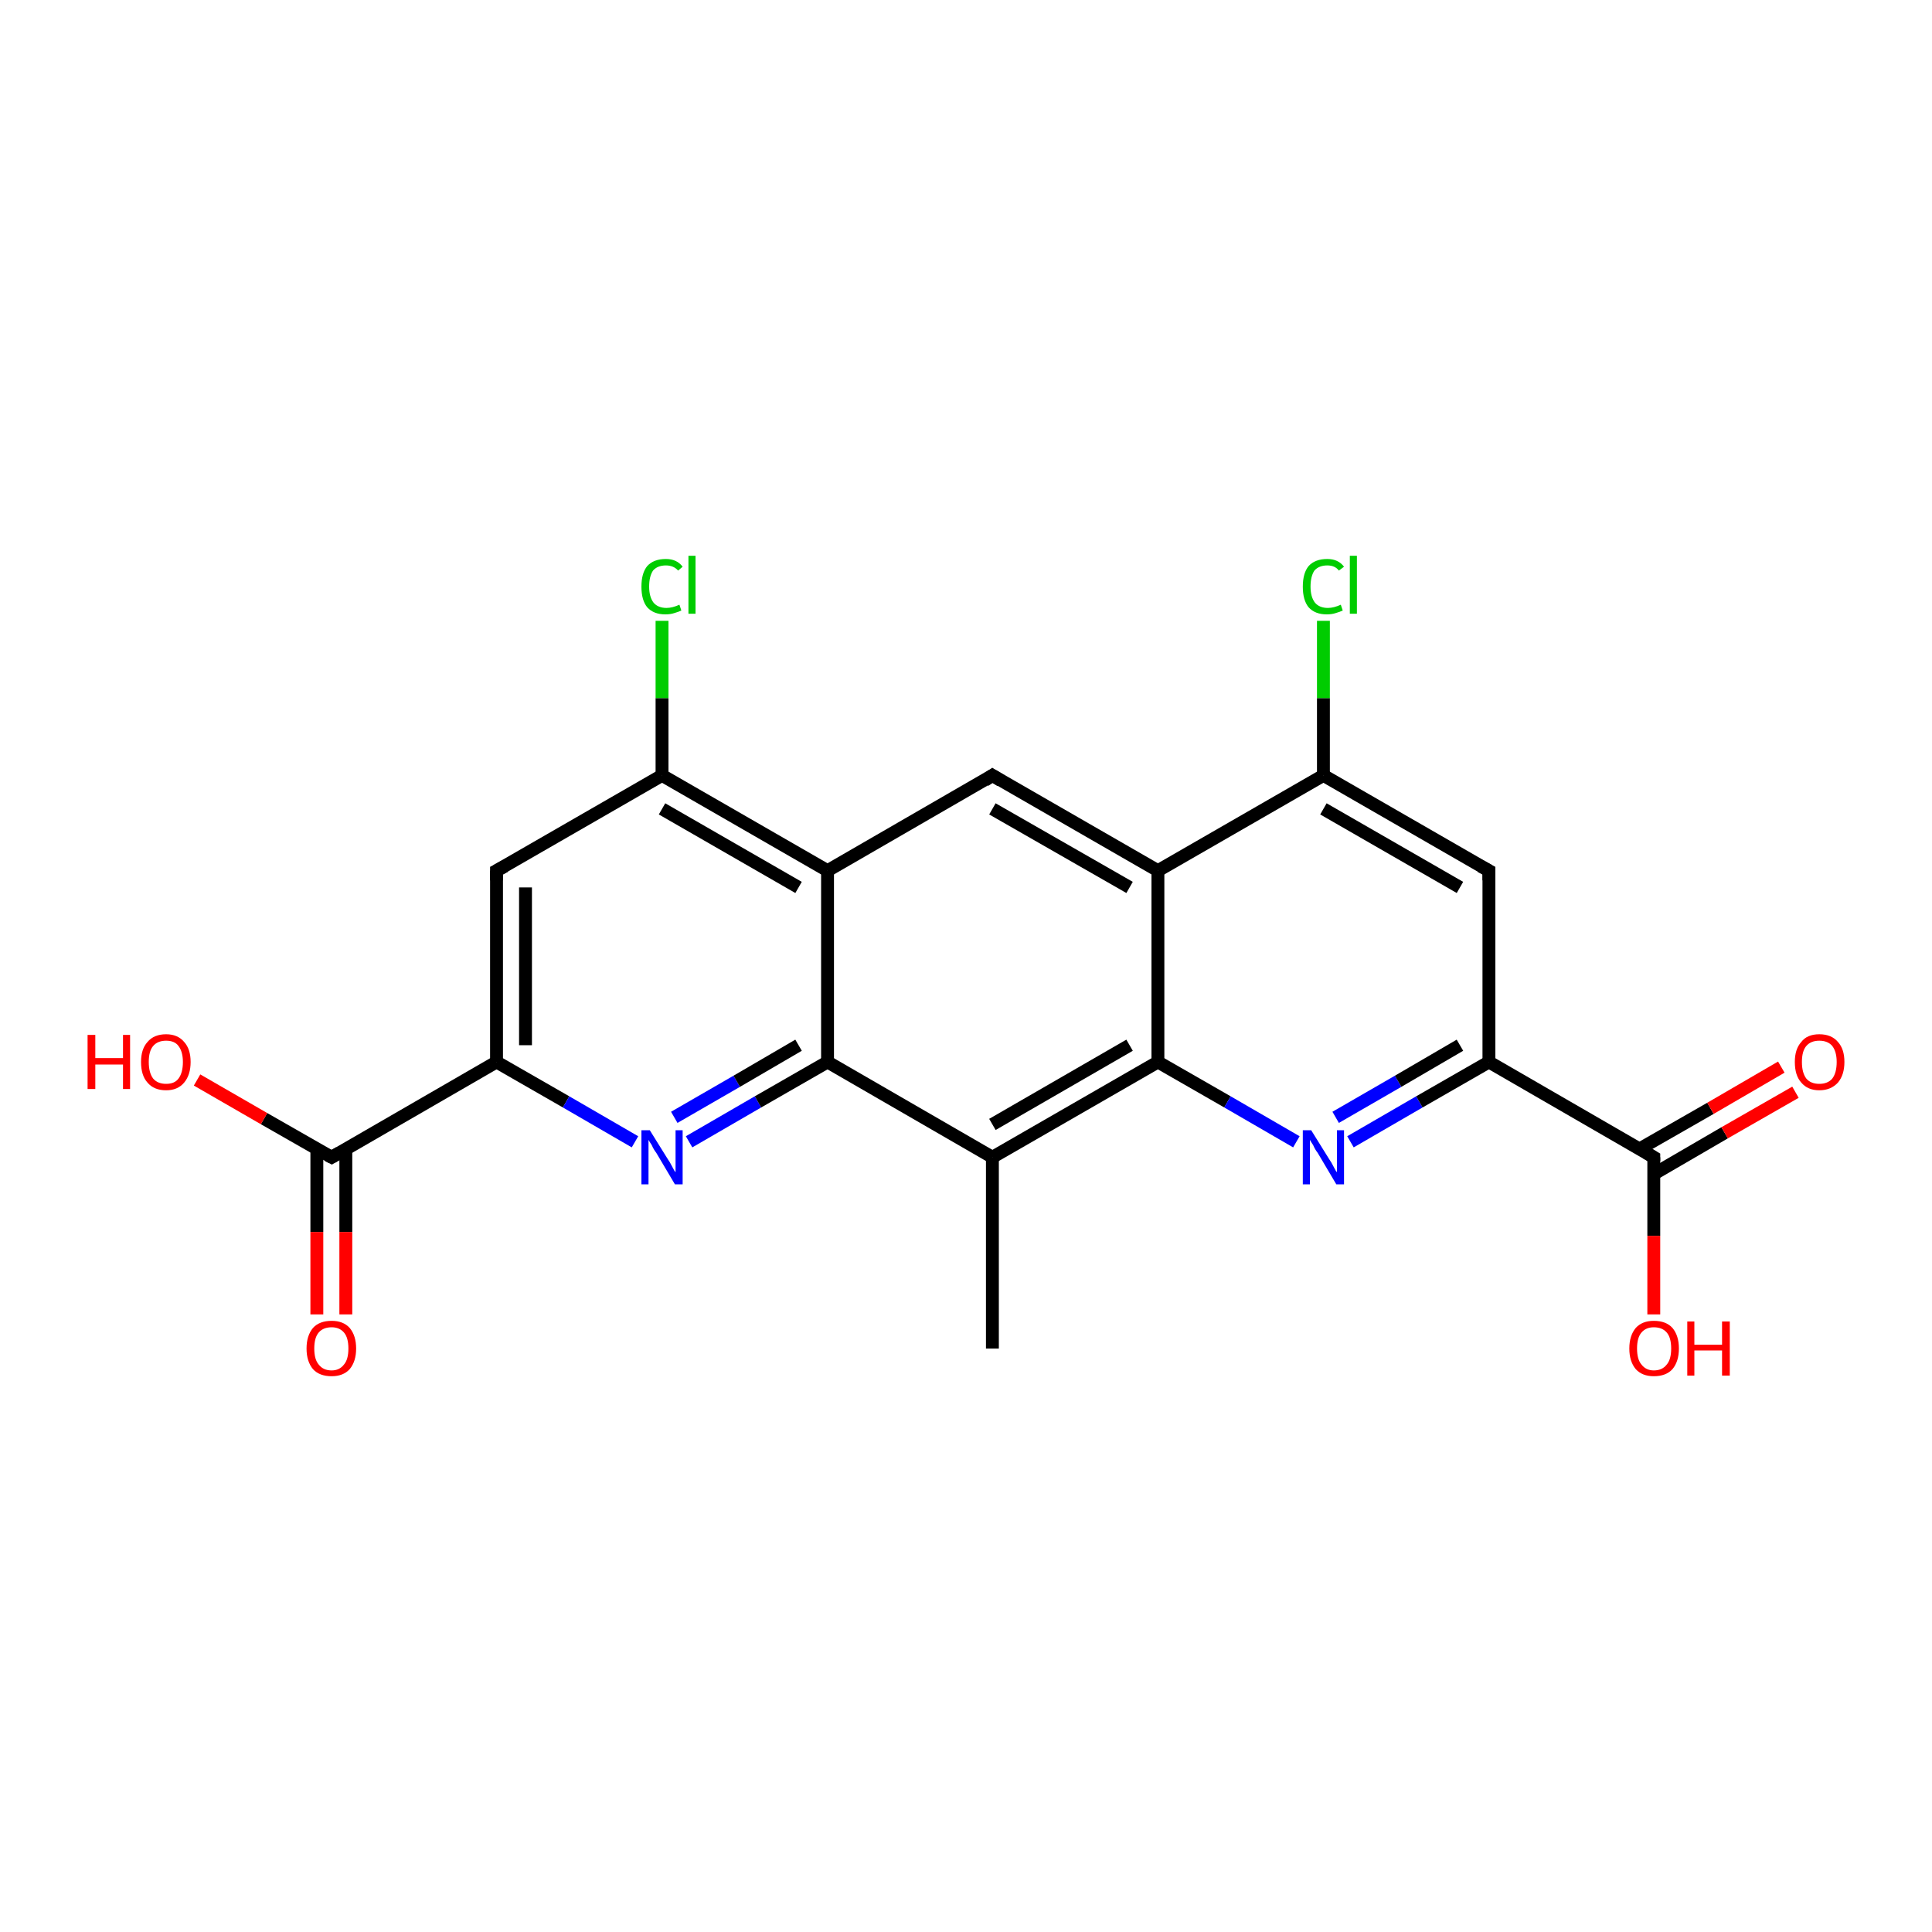 <?xml version='1.0' encoding='iso-8859-1'?>
<svg version='1.1' baseProfile='full'
              xmlns='http://www.w3.org/2000/svg'
                      xmlns:rdkit='http://www.rdkit.org/xml'
                      xmlns:xlink='http://www.w3.org/1999/xlink'
                  xml:space='preserve'
width='300px' height='300px' viewBox='0 0 300 300'>
<!-- END OF HEADER -->
<rect style='opacity:1.0;fill:#FFFFFF;stroke:none' width='300.0' height='300.0' x='0.0' y='0.0'> </rect>
<path class='bond-0 atom-0 atom-1' d='M 154.1,209.4 L 154.1,179.7' style='fill:none;fill-rule:evenodd;stroke:#000000;stroke-width:2.0px;stroke-linecap:butt;stroke-linejoin:miter;stroke-opacity:1' />
<path class='bond-1 atom-1 atom-2' d='M 154.1,179.7 L 179.8,164.9' style='fill:none;fill-rule:evenodd;stroke:#000000;stroke-width:2.0px;stroke-linecap:butt;stroke-linejoin:miter;stroke-opacity:1' />
<path class='bond-1 atom-1 atom-2' d='M 154.1,174.6 L 175.4,162.3' style='fill:none;fill-rule:evenodd;stroke:#000000;stroke-width:2.0px;stroke-linecap:butt;stroke-linejoin:miter;stroke-opacity:1' />
<path class='bond-2 atom-2 atom-3' d='M 179.8,164.9 L 190.6,171.1' style='fill:none;fill-rule:evenodd;stroke:#000000;stroke-width:2.0px;stroke-linecap:butt;stroke-linejoin:miter;stroke-opacity:1' />
<path class='bond-2 atom-2 atom-3' d='M 190.6,171.1 L 201.3,177.3' style='fill:none;fill-rule:evenodd;stroke:#0000FF;stroke-width:2.0px;stroke-linecap:butt;stroke-linejoin:miter;stroke-opacity:1' />
<path class='bond-3 atom-3 atom-4' d='M 209.7,177.3 L 220.4,171.1' style='fill:none;fill-rule:evenodd;stroke:#0000FF;stroke-width:2.0px;stroke-linecap:butt;stroke-linejoin:miter;stroke-opacity:1' />
<path class='bond-3 atom-3 atom-4' d='M 220.4,171.1 L 231.2,164.9' style='fill:none;fill-rule:evenodd;stroke:#000000;stroke-width:2.0px;stroke-linecap:butt;stroke-linejoin:miter;stroke-opacity:1' />
<path class='bond-3 atom-3 atom-4' d='M 207.4,173.5 L 217.1,167.9' style='fill:none;fill-rule:evenodd;stroke:#0000FF;stroke-width:2.0px;stroke-linecap:butt;stroke-linejoin:miter;stroke-opacity:1' />
<path class='bond-3 atom-3 atom-4' d='M 217.1,167.9 L 226.7,162.3' style='fill:none;fill-rule:evenodd;stroke:#000000;stroke-width:2.0px;stroke-linecap:butt;stroke-linejoin:miter;stroke-opacity:1' />
<path class='bond-4 atom-4 atom-5' d='M 231.2,164.9 L 231.2,135.2' style='fill:none;fill-rule:evenodd;stroke:#000000;stroke-width:2.0px;stroke-linecap:butt;stroke-linejoin:miter;stroke-opacity:1' />
<path class='bond-5 atom-5 atom-6' d='M 231.2,135.2 L 205.5,120.4' style='fill:none;fill-rule:evenodd;stroke:#000000;stroke-width:2.0px;stroke-linecap:butt;stroke-linejoin:miter;stroke-opacity:1' />
<path class='bond-5 atom-5 atom-6' d='M 226.7,137.8 L 205.5,125.6' style='fill:none;fill-rule:evenodd;stroke:#000000;stroke-width:2.0px;stroke-linecap:butt;stroke-linejoin:miter;stroke-opacity:1' />
<path class='bond-6 atom-6 atom-7' d='M 205.5,120.4 L 205.5,108.4' style='fill:none;fill-rule:evenodd;stroke:#000000;stroke-width:2.0px;stroke-linecap:butt;stroke-linejoin:miter;stroke-opacity:1' />
<path class='bond-6 atom-6 atom-7' d='M 205.5,108.4 L 205.5,96.4' style='fill:none;fill-rule:evenodd;stroke:#00CC00;stroke-width:2.0px;stroke-linecap:butt;stroke-linejoin:miter;stroke-opacity:1' />
<path class='bond-7 atom-6 atom-8' d='M 205.5,120.4 L 179.8,135.2' style='fill:none;fill-rule:evenodd;stroke:#000000;stroke-width:2.0px;stroke-linecap:butt;stroke-linejoin:miter;stroke-opacity:1' />
<path class='bond-8 atom-8 atom-9' d='M 179.8,135.2 L 154.1,120.4' style='fill:none;fill-rule:evenodd;stroke:#000000;stroke-width:2.0px;stroke-linecap:butt;stroke-linejoin:miter;stroke-opacity:1' />
<path class='bond-8 atom-8 atom-9' d='M 175.4,137.8 L 154.1,125.6' style='fill:none;fill-rule:evenodd;stroke:#000000;stroke-width:2.0px;stroke-linecap:butt;stroke-linejoin:miter;stroke-opacity:1' />
<path class='bond-9 atom-9 atom-10' d='M 154.1,120.4 L 128.5,135.2' style='fill:none;fill-rule:evenodd;stroke:#000000;stroke-width:2.0px;stroke-linecap:butt;stroke-linejoin:miter;stroke-opacity:1' />
<path class='bond-10 atom-10 atom-11' d='M 128.5,135.2 L 102.8,120.4' style='fill:none;fill-rule:evenodd;stroke:#000000;stroke-width:2.0px;stroke-linecap:butt;stroke-linejoin:miter;stroke-opacity:1' />
<path class='bond-10 atom-10 atom-11' d='M 124.0,137.8 L 102.8,125.6' style='fill:none;fill-rule:evenodd;stroke:#000000;stroke-width:2.0px;stroke-linecap:butt;stroke-linejoin:miter;stroke-opacity:1' />
<path class='bond-11 atom-11 atom-12' d='M 102.8,120.4 L 102.8,108.4' style='fill:none;fill-rule:evenodd;stroke:#000000;stroke-width:2.0px;stroke-linecap:butt;stroke-linejoin:miter;stroke-opacity:1' />
<path class='bond-11 atom-11 atom-12' d='M 102.8,108.4 L 102.8,96.4' style='fill:none;fill-rule:evenodd;stroke:#00CC00;stroke-width:2.0px;stroke-linecap:butt;stroke-linejoin:miter;stroke-opacity:1' />
<path class='bond-12 atom-11 atom-13' d='M 102.8,120.4 L 77.1,135.2' style='fill:none;fill-rule:evenodd;stroke:#000000;stroke-width:2.0px;stroke-linecap:butt;stroke-linejoin:miter;stroke-opacity:1' />
<path class='bond-13 atom-13 atom-14' d='M 77.1,135.2 L 77.1,164.9' style='fill:none;fill-rule:evenodd;stroke:#000000;stroke-width:2.0px;stroke-linecap:butt;stroke-linejoin:miter;stroke-opacity:1' />
<path class='bond-13 atom-13 atom-14' d='M 81.6,137.8 L 81.6,162.3' style='fill:none;fill-rule:evenodd;stroke:#000000;stroke-width:2.0px;stroke-linecap:butt;stroke-linejoin:miter;stroke-opacity:1' />
<path class='bond-14 atom-14 atom-15' d='M 77.1,164.9 L 87.9,171.1' style='fill:none;fill-rule:evenodd;stroke:#000000;stroke-width:2.0px;stroke-linecap:butt;stroke-linejoin:miter;stroke-opacity:1' />
<path class='bond-14 atom-14 atom-15' d='M 87.9,171.1 L 98.6,177.3' style='fill:none;fill-rule:evenodd;stroke:#0000FF;stroke-width:2.0px;stroke-linecap:butt;stroke-linejoin:miter;stroke-opacity:1' />
<path class='bond-15 atom-15 atom-16' d='M 107.0,177.3 L 117.7,171.1' style='fill:none;fill-rule:evenodd;stroke:#0000FF;stroke-width:2.0px;stroke-linecap:butt;stroke-linejoin:miter;stroke-opacity:1' />
<path class='bond-15 atom-15 atom-16' d='M 117.7,171.1 L 128.5,164.9' style='fill:none;fill-rule:evenodd;stroke:#000000;stroke-width:2.0px;stroke-linecap:butt;stroke-linejoin:miter;stroke-opacity:1' />
<path class='bond-15 atom-15 atom-16' d='M 104.7,173.5 L 114.4,167.9' style='fill:none;fill-rule:evenodd;stroke:#0000FF;stroke-width:2.0px;stroke-linecap:butt;stroke-linejoin:miter;stroke-opacity:1' />
<path class='bond-15 atom-15 atom-16' d='M 114.4,167.9 L 124.0,162.3' style='fill:none;fill-rule:evenodd;stroke:#000000;stroke-width:2.0px;stroke-linecap:butt;stroke-linejoin:miter;stroke-opacity:1' />
<path class='bond-16 atom-14 atom-17' d='M 77.1,164.9 L 51.5,179.7' style='fill:none;fill-rule:evenodd;stroke:#000000;stroke-width:2.0px;stroke-linecap:butt;stroke-linejoin:miter;stroke-opacity:1' />
<path class='bond-17 atom-17 atom-18' d='M 51.5,179.7 L 41.0,173.7' style='fill:none;fill-rule:evenodd;stroke:#000000;stroke-width:2.0px;stroke-linecap:butt;stroke-linejoin:miter;stroke-opacity:1' />
<path class='bond-17 atom-17 atom-18' d='M 41.0,173.7 L 30.6,167.7' style='fill:none;fill-rule:evenodd;stroke:#FF0000;stroke-width:2.0px;stroke-linecap:butt;stroke-linejoin:miter;stroke-opacity:1' />
<path class='bond-18 atom-17 atom-19' d='M 49.2,178.4 L 49.2,191.3' style='fill:none;fill-rule:evenodd;stroke:#000000;stroke-width:2.0px;stroke-linecap:butt;stroke-linejoin:miter;stroke-opacity:1' />
<path class='bond-18 atom-17 atom-19' d='M 49.2,191.3 L 49.2,204.1' style='fill:none;fill-rule:evenodd;stroke:#FF0000;stroke-width:2.0px;stroke-linecap:butt;stroke-linejoin:miter;stroke-opacity:1' />
<path class='bond-18 atom-17 atom-19' d='M 53.7,178.4 L 53.7,191.3' style='fill:none;fill-rule:evenodd;stroke:#000000;stroke-width:2.0px;stroke-linecap:butt;stroke-linejoin:miter;stroke-opacity:1' />
<path class='bond-18 atom-17 atom-19' d='M 53.7,191.3 L 53.7,204.1' style='fill:none;fill-rule:evenodd;stroke:#FF0000;stroke-width:2.0px;stroke-linecap:butt;stroke-linejoin:miter;stroke-opacity:1' />
<path class='bond-19 atom-4 atom-20' d='M 231.2,164.9 L 256.8,179.7' style='fill:none;fill-rule:evenodd;stroke:#000000;stroke-width:2.0px;stroke-linecap:butt;stroke-linejoin:miter;stroke-opacity:1' />
<path class='bond-20 atom-20 atom-21' d='M 256.8,179.7 L 256.8,191.9' style='fill:none;fill-rule:evenodd;stroke:#000000;stroke-width:2.0px;stroke-linecap:butt;stroke-linejoin:miter;stroke-opacity:1' />
<path class='bond-20 atom-20 atom-21' d='M 256.8,191.9 L 256.8,204.1' style='fill:none;fill-rule:evenodd;stroke:#FF0000;stroke-width:2.0px;stroke-linecap:butt;stroke-linejoin:miter;stroke-opacity:1' />
<path class='bond-21 atom-20 atom-22' d='M 256.8,182.3 L 267.8,175.9' style='fill:none;fill-rule:evenodd;stroke:#000000;stroke-width:2.0px;stroke-linecap:butt;stroke-linejoin:miter;stroke-opacity:1' />
<path class='bond-21 atom-20 atom-22' d='M 267.8,175.9 L 278.8,169.6' style='fill:none;fill-rule:evenodd;stroke:#FF0000;stroke-width:2.0px;stroke-linecap:butt;stroke-linejoin:miter;stroke-opacity:1' />
<path class='bond-21 atom-20 atom-22' d='M 254.6,178.4 L 265.6,172.1' style='fill:none;fill-rule:evenodd;stroke:#000000;stroke-width:2.0px;stroke-linecap:butt;stroke-linejoin:miter;stroke-opacity:1' />
<path class='bond-21 atom-20 atom-22' d='M 265.6,172.1 L 276.6,165.7' style='fill:none;fill-rule:evenodd;stroke:#FF0000;stroke-width:2.0px;stroke-linecap:butt;stroke-linejoin:miter;stroke-opacity:1' />
<path class='bond-22 atom-16 atom-1' d='M 128.5,164.9 L 154.1,179.7' style='fill:none;fill-rule:evenodd;stroke:#000000;stroke-width:2.0px;stroke-linecap:butt;stroke-linejoin:miter;stroke-opacity:1' />
<path class='bond-23 atom-8 atom-2' d='M 179.8,135.2 L 179.8,164.9' style='fill:none;fill-rule:evenodd;stroke:#000000;stroke-width:2.0px;stroke-linecap:butt;stroke-linejoin:miter;stroke-opacity:1' />
<path class='bond-24 atom-16 atom-10' d='M 128.5,164.9 L 128.5,135.2' style='fill:none;fill-rule:evenodd;stroke:#000000;stroke-width:2.0px;stroke-linecap:butt;stroke-linejoin:miter;stroke-opacity:1' />
<path d='M 231.2,136.7 L 231.2,135.2 L 229.9,134.5' style='fill:none;stroke:#000000;stroke-width:2.0px;stroke-linecap:butt;stroke-linejoin:miter;stroke-opacity:1;' />
<path d='M 155.4,121.2 L 154.1,120.4 L 152.9,121.2' style='fill:none;stroke:#000000;stroke-width:2.0px;stroke-linecap:butt;stroke-linejoin:miter;stroke-opacity:1;' />
<path d='M 78.4,134.5 L 77.1,135.2 L 77.1,136.7' style='fill:none;stroke:#000000;stroke-width:2.0px;stroke-linecap:butt;stroke-linejoin:miter;stroke-opacity:1;' />
<path d='M 52.7,179.0 L 51.5,179.7 L 50.9,179.4' style='fill:none;stroke:#000000;stroke-width:2.0px;stroke-linecap:butt;stroke-linejoin:miter;stroke-opacity:1;' />
<path d='M 255.6,179.0 L 256.8,179.7 L 256.8,180.3' style='fill:none;stroke:#000000;stroke-width:2.0px;stroke-linecap:butt;stroke-linejoin:miter;stroke-opacity:1;' />
<path class='atom-3' d='M 203.6 175.5
L 206.4 180.0
Q 206.7 180.4, 207.1 181.2
Q 207.5 182.0, 207.6 182.0
L 207.6 175.5
L 208.7 175.5
L 208.7 183.9
L 207.5 183.9
L 204.6 179.0
Q 204.2 178.5, 203.9 177.8
Q 203.5 177.2, 203.4 177.0
L 203.4 183.9
L 202.3 183.9
L 202.3 175.5
L 203.6 175.5
' fill='#0000FF'/>
<path class='atom-7' d='M 202.3 91.1
Q 202.3 89.0, 203.2 87.9
Q 204.2 86.8, 206.1 86.8
Q 207.8 86.8, 208.7 88.0
L 207.9 88.6
Q 207.3 87.8, 206.1 87.8
Q 204.8 87.8, 204.1 88.6
Q 203.5 89.5, 203.5 91.1
Q 203.5 92.7, 204.2 93.6
Q 204.9 94.4, 206.2 94.4
Q 207.1 94.4, 208.2 93.9
L 208.5 94.8
Q 208.1 95.0, 207.4 95.2
Q 206.8 95.4, 206.0 95.4
Q 204.2 95.4, 203.2 94.3
Q 202.3 93.2, 202.3 91.1
' fill='#00CC00'/>
<path class='atom-7' d='M 209.6 86.3
L 210.7 86.3
L 210.7 95.3
L 209.6 95.3
L 209.6 86.3
' fill='#00CC00'/>
<path class='atom-12' d='M 99.6 91.1
Q 99.6 89.0, 100.5 87.9
Q 101.5 86.8, 103.4 86.8
Q 105.1 86.8, 106.0 88.0
L 105.3 88.6
Q 104.6 87.8, 103.4 87.8
Q 102.1 87.8, 101.4 88.6
Q 100.8 89.5, 100.8 91.1
Q 100.8 92.7, 101.5 93.6
Q 102.2 94.4, 103.5 94.4
Q 104.4 94.4, 105.5 93.9
L 105.8 94.8
Q 105.4 95.0, 104.7 95.2
Q 104.1 95.4, 103.3 95.4
Q 101.5 95.4, 100.5 94.3
Q 99.6 93.2, 99.6 91.1
' fill='#00CC00'/>
<path class='atom-12' d='M 106.9 86.3
L 108.0 86.3
L 108.0 95.3
L 106.9 95.3
L 106.9 86.3
' fill='#00CC00'/>
<path class='atom-15' d='M 100.9 175.5
L 103.7 180.0
Q 104.0 180.4, 104.4 181.2
Q 104.8 182.0, 104.9 182.0
L 104.9 175.5
L 106.0 175.5
L 106.0 183.9
L 104.8 183.9
L 101.9 179.0
Q 101.5 178.5, 101.2 177.8
Q 100.8 177.2, 100.7 177.0
L 100.7 183.9
L 99.6 183.9
L 99.6 175.5
L 100.9 175.5
' fill='#0000FF'/>
<path class='atom-18' d='M 13.6 160.7
L 14.8 160.7
L 14.8 164.3
L 19.1 164.3
L 19.1 160.7
L 20.2 160.7
L 20.2 169.1
L 19.1 169.1
L 19.1 165.3
L 14.8 165.3
L 14.8 169.1
L 13.6 169.1
L 13.6 160.7
' fill='#FF0000'/>
<path class='atom-18' d='M 21.9 164.9
Q 21.9 162.9, 22.9 161.8
Q 23.9 160.6, 25.8 160.6
Q 27.6 160.6, 28.6 161.8
Q 29.6 162.9, 29.6 164.9
Q 29.6 166.9, 28.6 168.1
Q 27.6 169.3, 25.8 169.3
Q 23.9 169.3, 22.9 168.1
Q 21.9 167.0, 21.9 164.9
M 25.8 168.3
Q 27.1 168.3, 27.7 167.5
Q 28.4 166.6, 28.4 164.9
Q 28.4 163.3, 27.7 162.4
Q 27.1 161.6, 25.8 161.6
Q 24.5 161.6, 23.8 162.4
Q 23.1 163.2, 23.1 164.9
Q 23.1 166.6, 23.8 167.5
Q 24.5 168.3, 25.8 168.3
' fill='#FF0000'/>
<path class='atom-19' d='M 47.6 209.4
Q 47.6 207.4, 48.6 206.2
Q 49.6 205.1, 51.5 205.1
Q 53.3 205.1, 54.3 206.2
Q 55.3 207.4, 55.3 209.4
Q 55.3 211.4, 54.3 212.6
Q 53.3 213.7, 51.5 213.7
Q 49.6 213.7, 48.6 212.6
Q 47.6 211.4, 47.6 209.4
M 51.5 212.8
Q 52.7 212.8, 53.4 211.9
Q 54.1 211.1, 54.1 209.4
Q 54.1 207.7, 53.4 206.9
Q 52.7 206.1, 51.5 206.1
Q 50.2 206.1, 49.5 206.9
Q 48.8 207.7, 48.8 209.4
Q 48.8 211.1, 49.5 211.9
Q 50.2 212.8, 51.5 212.8
' fill='#FF0000'/>
<path class='atom-21' d='M 253.0 209.4
Q 253.0 207.4, 254.0 206.2
Q 255.0 205.1, 256.8 205.1
Q 258.7 205.1, 259.7 206.2
Q 260.7 207.4, 260.7 209.4
Q 260.7 211.4, 259.7 212.6
Q 258.7 213.7, 256.8 213.7
Q 255.0 213.7, 254.0 212.6
Q 253.0 211.4, 253.0 209.4
M 256.8 212.8
Q 258.1 212.8, 258.8 211.9
Q 259.5 211.1, 259.5 209.4
Q 259.5 207.7, 258.8 206.9
Q 258.1 206.1, 256.8 206.1
Q 255.6 206.1, 254.9 206.9
Q 254.2 207.7, 254.2 209.4
Q 254.2 211.1, 254.9 211.9
Q 255.6 212.8, 256.8 212.8
' fill='#FF0000'/>
<path class='atom-21' d='M 262.0 205.2
L 263.1 205.2
L 263.1 208.8
L 267.4 208.8
L 267.4 205.2
L 268.6 205.2
L 268.6 213.6
L 267.4 213.6
L 267.4 209.7
L 263.1 209.7
L 263.1 213.6
L 262.0 213.6
L 262.0 205.2
' fill='#FF0000'/>
<path class='atom-22' d='M 278.7 164.9
Q 278.7 162.9, 279.7 161.8
Q 280.6 160.6, 282.5 160.6
Q 284.4 160.6, 285.4 161.8
Q 286.4 162.9, 286.4 164.9
Q 286.4 166.9, 285.4 168.1
Q 284.3 169.3, 282.5 169.3
Q 280.7 169.3, 279.7 168.1
Q 278.7 167.0, 278.7 164.9
M 282.5 168.3
Q 283.8 168.3, 284.5 167.5
Q 285.2 166.6, 285.2 164.9
Q 285.2 163.3, 284.5 162.4
Q 283.8 161.6, 282.5 161.6
Q 281.2 161.6, 280.5 162.4
Q 279.8 163.2, 279.8 164.9
Q 279.8 166.6, 280.5 167.5
Q 281.2 168.3, 282.5 168.3
' fill='#FF0000'/>
</svg>
